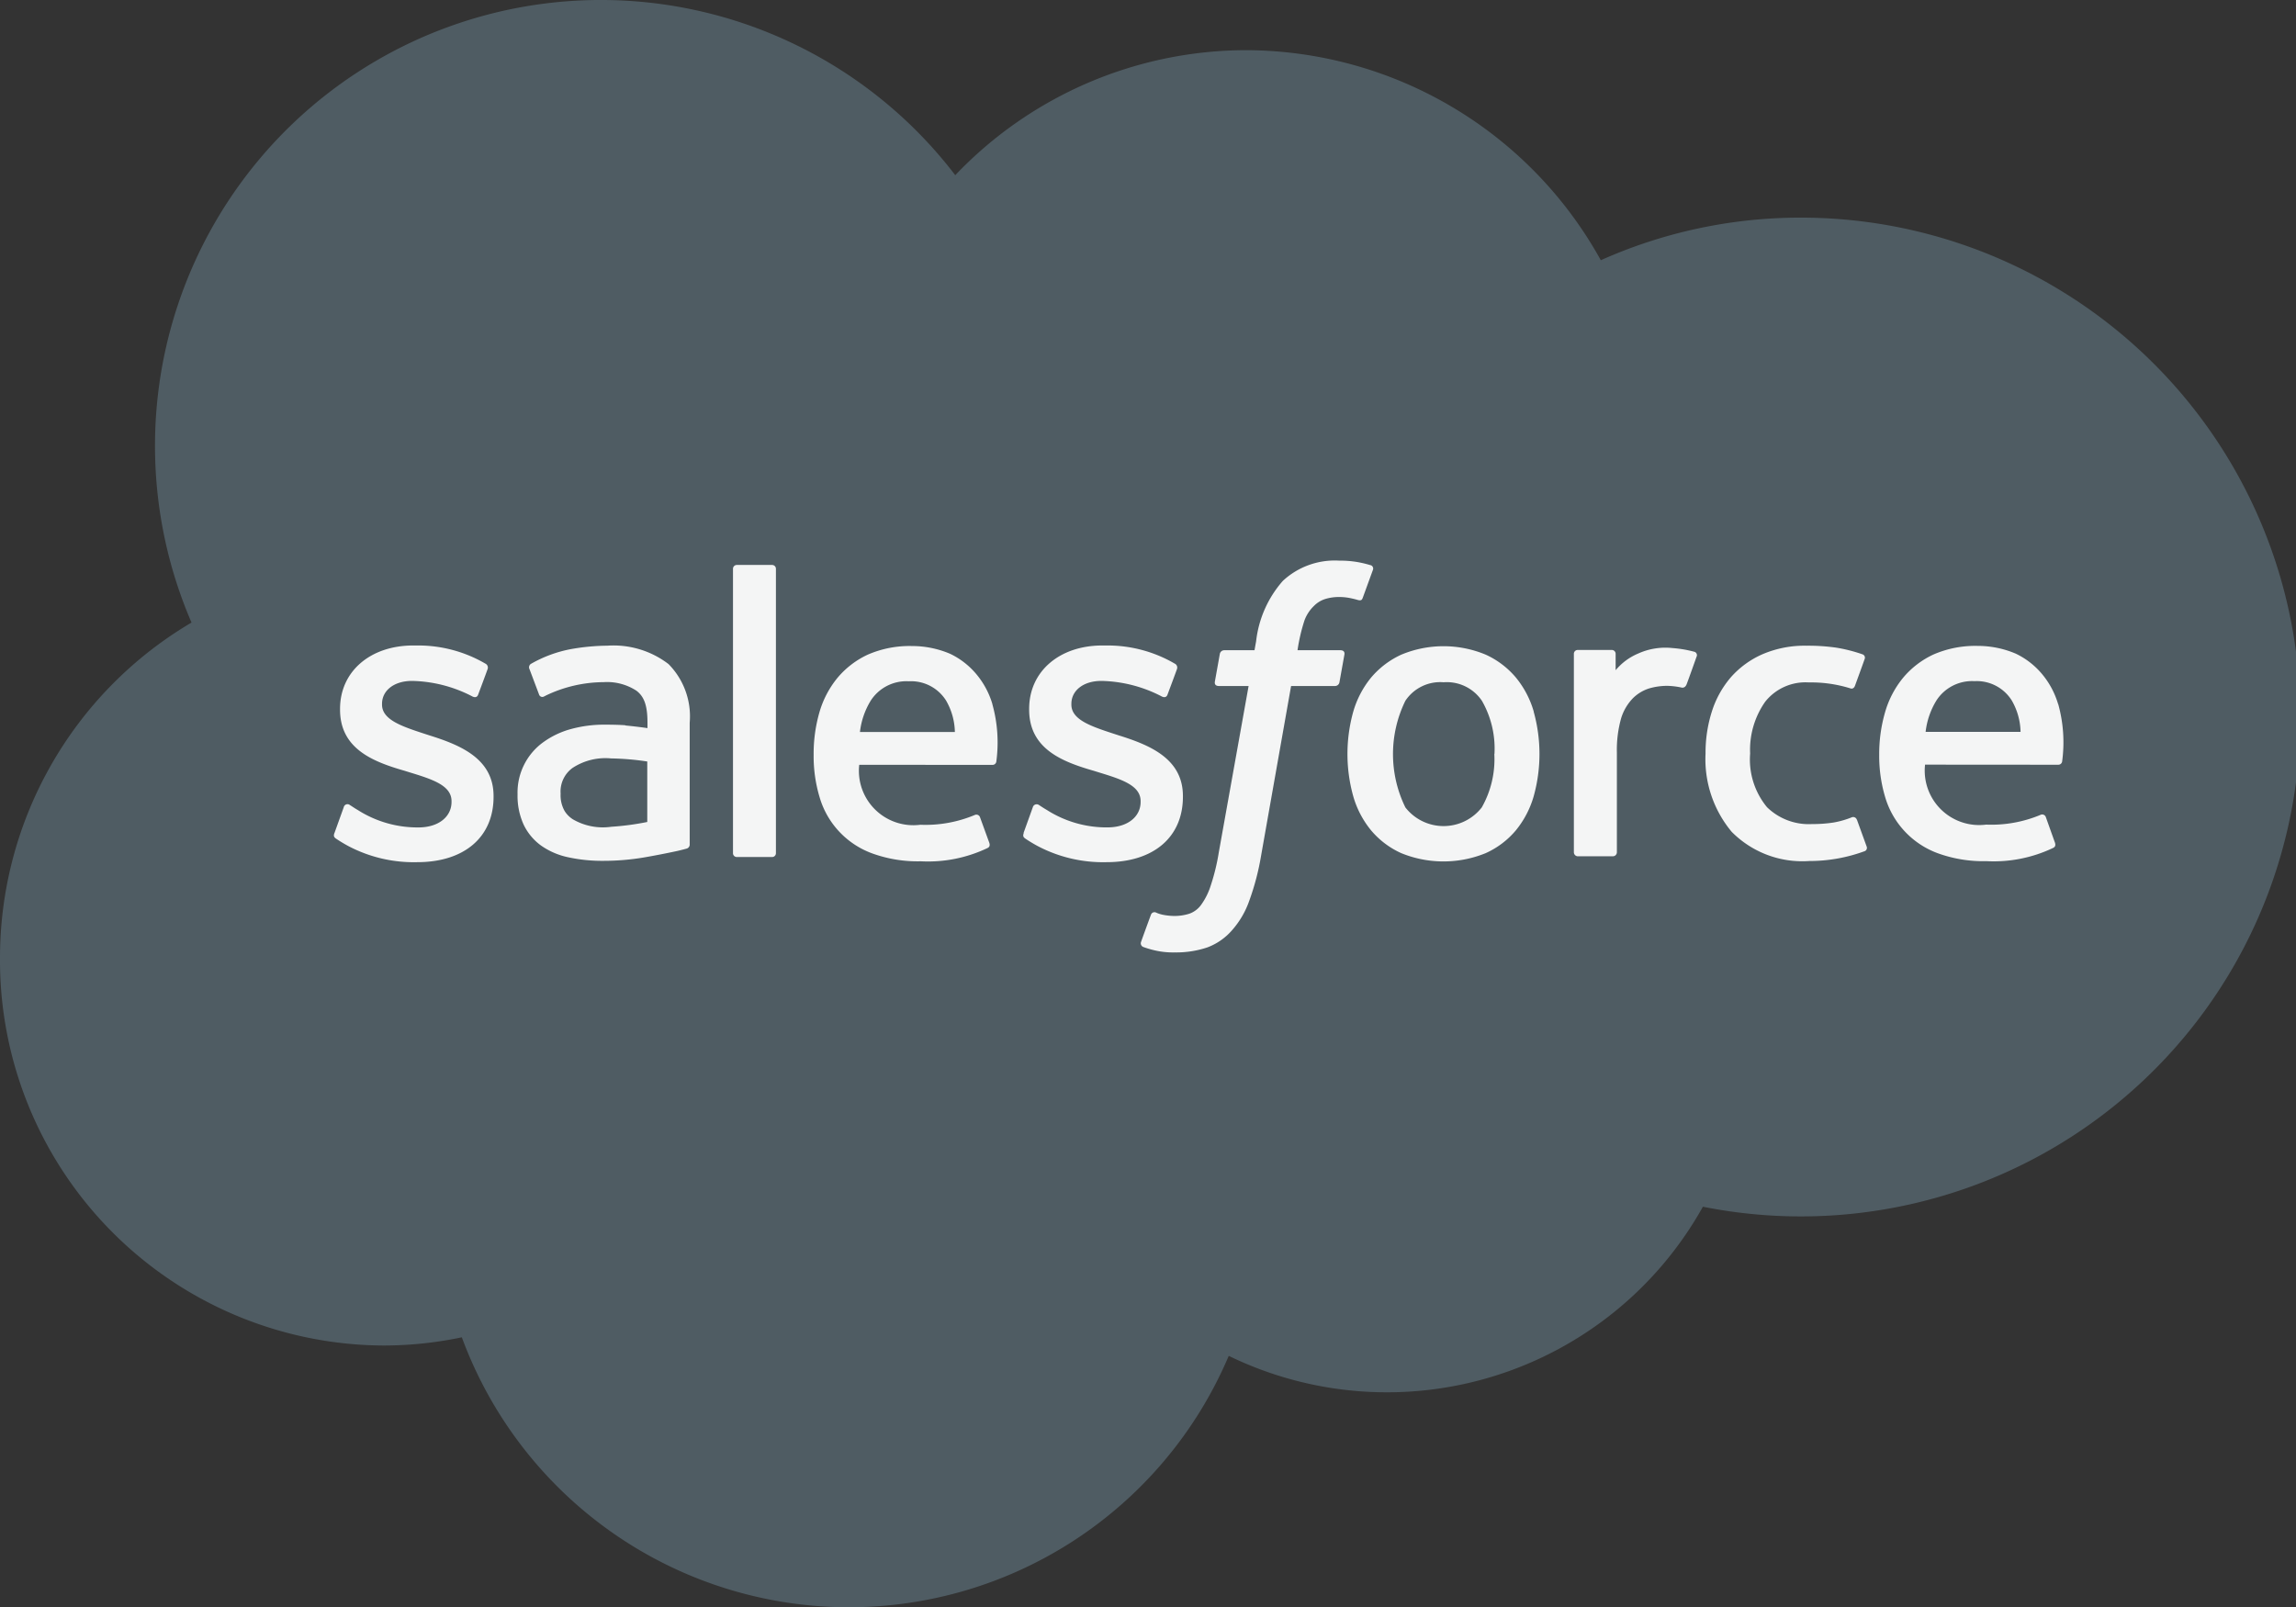 <svg xmlns="http://www.w3.org/2000/svg" width="120.28" height="84.209" viewBox="0 0 120.28 84.209"><rect x="0" y="0" width="120.28" height="84.209" fill="#333333" stroke="none"/><g transform="translate(-12.719 -9.646)"><path d="M49.769,9.816A21.082,21.082,0,0,1,65.017,3.275,21.3,21.3,0,0,1,83.58,14.28a25.635,25.635,0,0,1,10.475-2.232A26.165,26.165,0,1,1,88.928,63.87a18.947,18.947,0,0,1-24.839,7.814,21.612,21.612,0,0,1-40.176-.972,19.933,19.933,0,0,1-4.128.43A20.184,20.184,0,0,1-.281,50.855,20.388,20.388,0,0,1,9.752,33.264,23.36,23.36,0,0,1,49.773,9.839" transform="translate(13 9)" fill="#4f5c63" fill-rule="evenodd"/><path d="M46.07,100.027c-.076.2.027.238.051.273a7.6,7.6,0,0,0,.685.415,7.347,7.347,0,0,0,3.6.84c2.466,0,4-1.313,4-3.425v-.042c0-1.954-1.733-2.665-3.35-3.173l-.212-.069c-1.224-.4-2.281-.743-2.281-1.547v-.041c0-.689.619-1.2,1.573-1.2a7.126,7.126,0,0,1,3.134.8s.24.155.327-.076c.047-.125.46-1.229.5-1.352a.229.229,0,0,0-.12-.278,6.985,6.985,0,0,0-3.536-.95H50.2c-2.259,0-3.836,1.366-3.836,3.319v.042c0,2.06,1.741,2.731,3.368,3.2l.262.081c1.185.364,2.21.681,2.21,1.512V98.4c0,.765-.667,1.335-1.737,1.335a5.825,5.825,0,0,1-3.178-.915c-.174-.1-.273-.174-.407-.256a.2.2,0,0,0-.324.111l-.486,1.352m36.11,0c-.076.2.027.238.052.273a7.484,7.484,0,0,0,.685.415,7.347,7.347,0,0,0,3.6.84c2.466,0,4-1.313,4-3.425v-.042c0-1.954-1.728-2.665-3.35-3.173l-.212-.069c-1.224-.4-2.281-.743-2.281-1.547v-.041c0-.689.619-1.2,1.573-1.2a7.142,7.142,0,0,1,3.134.8s.24.155.327-.076c.047-.125.46-1.229.5-1.352a.228.228,0,0,0-.119-.278,6.985,6.985,0,0,0-3.536-.95H86.3c-2.259,0-3.836,1.366-3.836,3.319v.042c0,2.06,1.741,2.731,3.368,3.2l.261.081c1.189.364,2.21.681,2.21,1.512v.042c0,.765-.667,1.335-1.737,1.335a5.815,5.815,0,0,1-3.178-.915c-.174-.1-.275-.171-.407-.256a.209.209,0,0,0-.324.111l-.486,1.352m24.662-4.137a5.118,5.118,0,0,1-.659,2.8,2.537,2.537,0,0,1-4,0,6.339,6.339,0,0,1,0-5.591,2.191,2.191,0,0,1,2-.968,2.219,2.219,0,0,1,2.007.968,5.026,5.026,0,0,1,.659,2.789m2.06-2.214a4.974,4.974,0,0,0-.937-1.79,4.487,4.487,0,0,0-1.582-1.2,5.746,5.746,0,0,0-4.42,0,4.544,4.544,0,0,0-1.582,1.2,5,5,0,0,0-.937,1.79,8.237,8.237,0,0,0,0,4.429,4.96,4.96,0,0,0,.937,1.79,4.452,4.452,0,0,0,1.582,1.193,5.854,5.854,0,0,0,4.415,0,4.438,4.438,0,0,0,1.582-1.193,4.988,4.988,0,0,0,.937-1.79,8.249,8.249,0,0,0,0-4.429m16.928,5.657a.2.2,0,0,0-.263-.125,4.725,4.725,0,0,1-.959.274,7.336,7.336,0,0,1-1.127.081,3.134,3.134,0,0,1-2.356-.884,3.926,3.926,0,0,1-.884-2.815,4.371,4.371,0,0,1,.791-2.714,2.694,2.694,0,0,1,2.285-1.008,6.912,6.912,0,0,1,2.179.312s.161.07.239-.142c.181-.5.314-.857.508-1.405a.185.185,0,0,0-.129-.242,8.018,8.018,0,0,0-1.375-.347,10.37,10.37,0,0,0-1.547-.1,5.6,5.6,0,0,0-2.294.442,4.746,4.746,0,0,0-1.657,1.2,5.108,5.108,0,0,0-1,1.79,7.116,7.116,0,0,0-.336,2.219,5.934,5.934,0,0,0,1.37,4.1,5.2,5.2,0,0,0,4.066,1.529,8.35,8.35,0,0,0,2.917-.522.188.188,0,0,0,.084-.245l-.508-1.4m3.6-4.6a4.012,4.012,0,0,1,.566-1.644,2.219,2.219,0,0,1,1.993-1.012,2.162,2.162,0,0,1,1.954,1.012,3.414,3.414,0,0,1,.46,1.644H129.4Zm6.939-1.459a4.368,4.368,0,0,0-.893-1.631,4.073,4.073,0,0,0-1.326-1.008,5.083,5.083,0,0,0-2-.405,5.482,5.482,0,0,0-2.3.446,4.591,4.591,0,0,0-1.6,1.224,5.036,5.036,0,0,0-.946,1.812,7.834,7.834,0,0,0-.306,2.223,7.52,7.52,0,0,0,.316,2.228,4.481,4.481,0,0,0,2.767,2.935,6.99,6.99,0,0,0,2.533.41,7.23,7.23,0,0,0,3.509-.7c.077-.043.15-.118.059-.333l-.455-1.277a.2.2,0,0,0-.263-.122,6.677,6.677,0,0,1-2.864.517,2.852,2.852,0,0,1-3.2-3.142l6.983.005a.2.2,0,0,0,.2-.181,7.459,7.459,0,0,0-.208-3ZM73.6,94.734a4.018,4.018,0,0,1,.566-1.644,2.219,2.219,0,0,1,1.993-1.012,2.162,2.162,0,0,1,1.954,1.012,3.424,3.424,0,0,1,.46,1.644H73.578Zm6.939-1.459a4.362,4.362,0,0,0-.893-1.631,4.074,4.074,0,0,0-1.326-1.008,5.083,5.083,0,0,0-2-.405,5.482,5.482,0,0,0-2.3.446,4.591,4.591,0,0,0-1.6,1.224,5.05,5.05,0,0,0-.946,1.812,7.85,7.85,0,0,0-.3,2.223,7.476,7.476,0,0,0,.316,2.228,4.461,4.461,0,0,0,2.762,2.935,6.974,6.974,0,0,0,2.533.41,7.23,7.23,0,0,0,3.509-.7c.077-.043.15-.118.059-.333L79.889,99.2a.2.2,0,0,0-.263-.122,6.677,6.677,0,0,1-2.864.517,2.852,2.852,0,0,1-3.2-3.142l6.983.005a.2.2,0,0,0,.2-.181,7.454,7.454,0,0,0-.209-3ZM58.528,99.287a1.361,1.361,0,0,1-.4-.414,1.666,1.666,0,0,1-.209-.906,1.526,1.526,0,0,1,.623-1.348,3.137,3.137,0,0,1,2.024-.5,14.142,14.142,0,0,1,1.892.161v3.169h0a14.09,14.09,0,0,1-1.883.251,3.129,3.129,0,0,1-2.042-.407ZM61.3,94.381c-.283-.021-.65-.031-1.087-.031a6.583,6.583,0,0,0-1.715.22,4.47,4.47,0,0,0-1.454.676A3.253,3.253,0,0,0,55.663,98a3.635,3.635,0,0,0,.32,1.591,2.891,2.891,0,0,0,.91,1.092,3.814,3.814,0,0,0,1.419.614,8.344,8.344,0,0,0,1.847.188,12.767,12.767,0,0,0,2.117-.176q.881-.152,1.755-.341c.232-.053.491-.124.491-.124a.22.22,0,0,0,.159-.228l0-6.364a3.9,3.9,0,0,0-1.109-3.076,4.74,4.74,0,0,0-3.2-.964,11.493,11.493,0,0,0-1.87.172,6.714,6.714,0,0,0-2.148.787.217.217,0,0,0-.063.277l.5,1.326a.177.177,0,0,0,.229.113.9.9,0,0,0,.114-.057,7.072,7.072,0,0,1,3.036-.707,2.818,2.818,0,0,1,1.724.451c.381.292.575.734.575,1.662v.295c-.6-.087-1.149-.137-1.149-.137Zm56.131-3.593a.189.189,0,0,0-.1-.251,6.139,6.139,0,0,0-1.167-.2,3.459,3.459,0,0,0-1.8.289,3.091,3.091,0,0,0-1.176.871v-.849a.2.2,0,0,0-.2-.211H111.2a.2.2,0,0,0-.2.211v10.387a.212.212,0,0,0,.212.212h1.83a.212.212,0,0,0,.211-.212V95.82a6.115,6.115,0,0,1,.23-1.83,2.624,2.624,0,0,1,.61-1.025,2.117,2.117,0,0,1,.862-.517,3.394,3.394,0,0,1,.937-.132,3.917,3.917,0,0,1,.765.094c.134.015.209-.067.255-.188.12-.319.46-1.273.526-1.463" transform="translate(-15.831 -46.737)" fill="#f4f5f5" fill-rule="evenodd"/><path d="M134.8,78.669a5.862,5.862,0,0,0-.689-.164,5.4,5.4,0,0,0-.948-.073,3.991,3.991,0,0,0-2.953,1.06,5.761,5.761,0,0,0-1.4,3.162l-.085.472h-1.583a.234.234,0,0,0-.234.2l-.26,1.45c-.018.139.042.225.227.225h1.541l-1.563,8.726a10.956,10.956,0,0,1-.418,1.719,3.525,3.525,0,0,1-.486.991,1.292,1.292,0,0,1-.638.493,2.584,2.584,0,0,1-.82.118,3.175,3.175,0,0,1-.559-.061,1.664,1.664,0,0,1-.376-.122.192.192,0,0,0-.252.112c-.058.148-.469,1.277-.517,1.417a.207.207,0,0,0,.107.278,5.207,5.207,0,0,0,.637.186,4.208,4.208,0,0,0,1.021.1,5.1,5.1,0,0,0,1.711-.265,3.2,3.2,0,0,0,1.288-.9,4.624,4.624,0,0,0,.906-1.559,13.311,13.311,0,0,0,.613-2.342L130.642,85h2.3a.235.235,0,0,0,.234-.2l.26-1.45c.018-.139-.041-.225-.228-.225h-2.229a9.459,9.459,0,0,1,.368-1.573,2.024,2.024,0,0,1,.489-.744,1.447,1.447,0,0,1,.584-.363,2.422,2.422,0,0,1,.748-.108,2.912,2.912,0,0,1,.573.058c.216.046.3.07.357.087.227.069.258,0,.3-.108l.533-1.464a.186.186,0,0,0-.128-.243M103.654,93.748a.2.2,0,0,1-.2.212h-1.849a.2.2,0,0,1-.2-.212V78.868a.2.2,0,0,1,.2-.21h1.849a.2.2,0,0,1,.2.21V93.748" transform="translate(-50.287 -39.412)" fill="#f4f5f5" fill-rule="evenodd"/></g></svg>